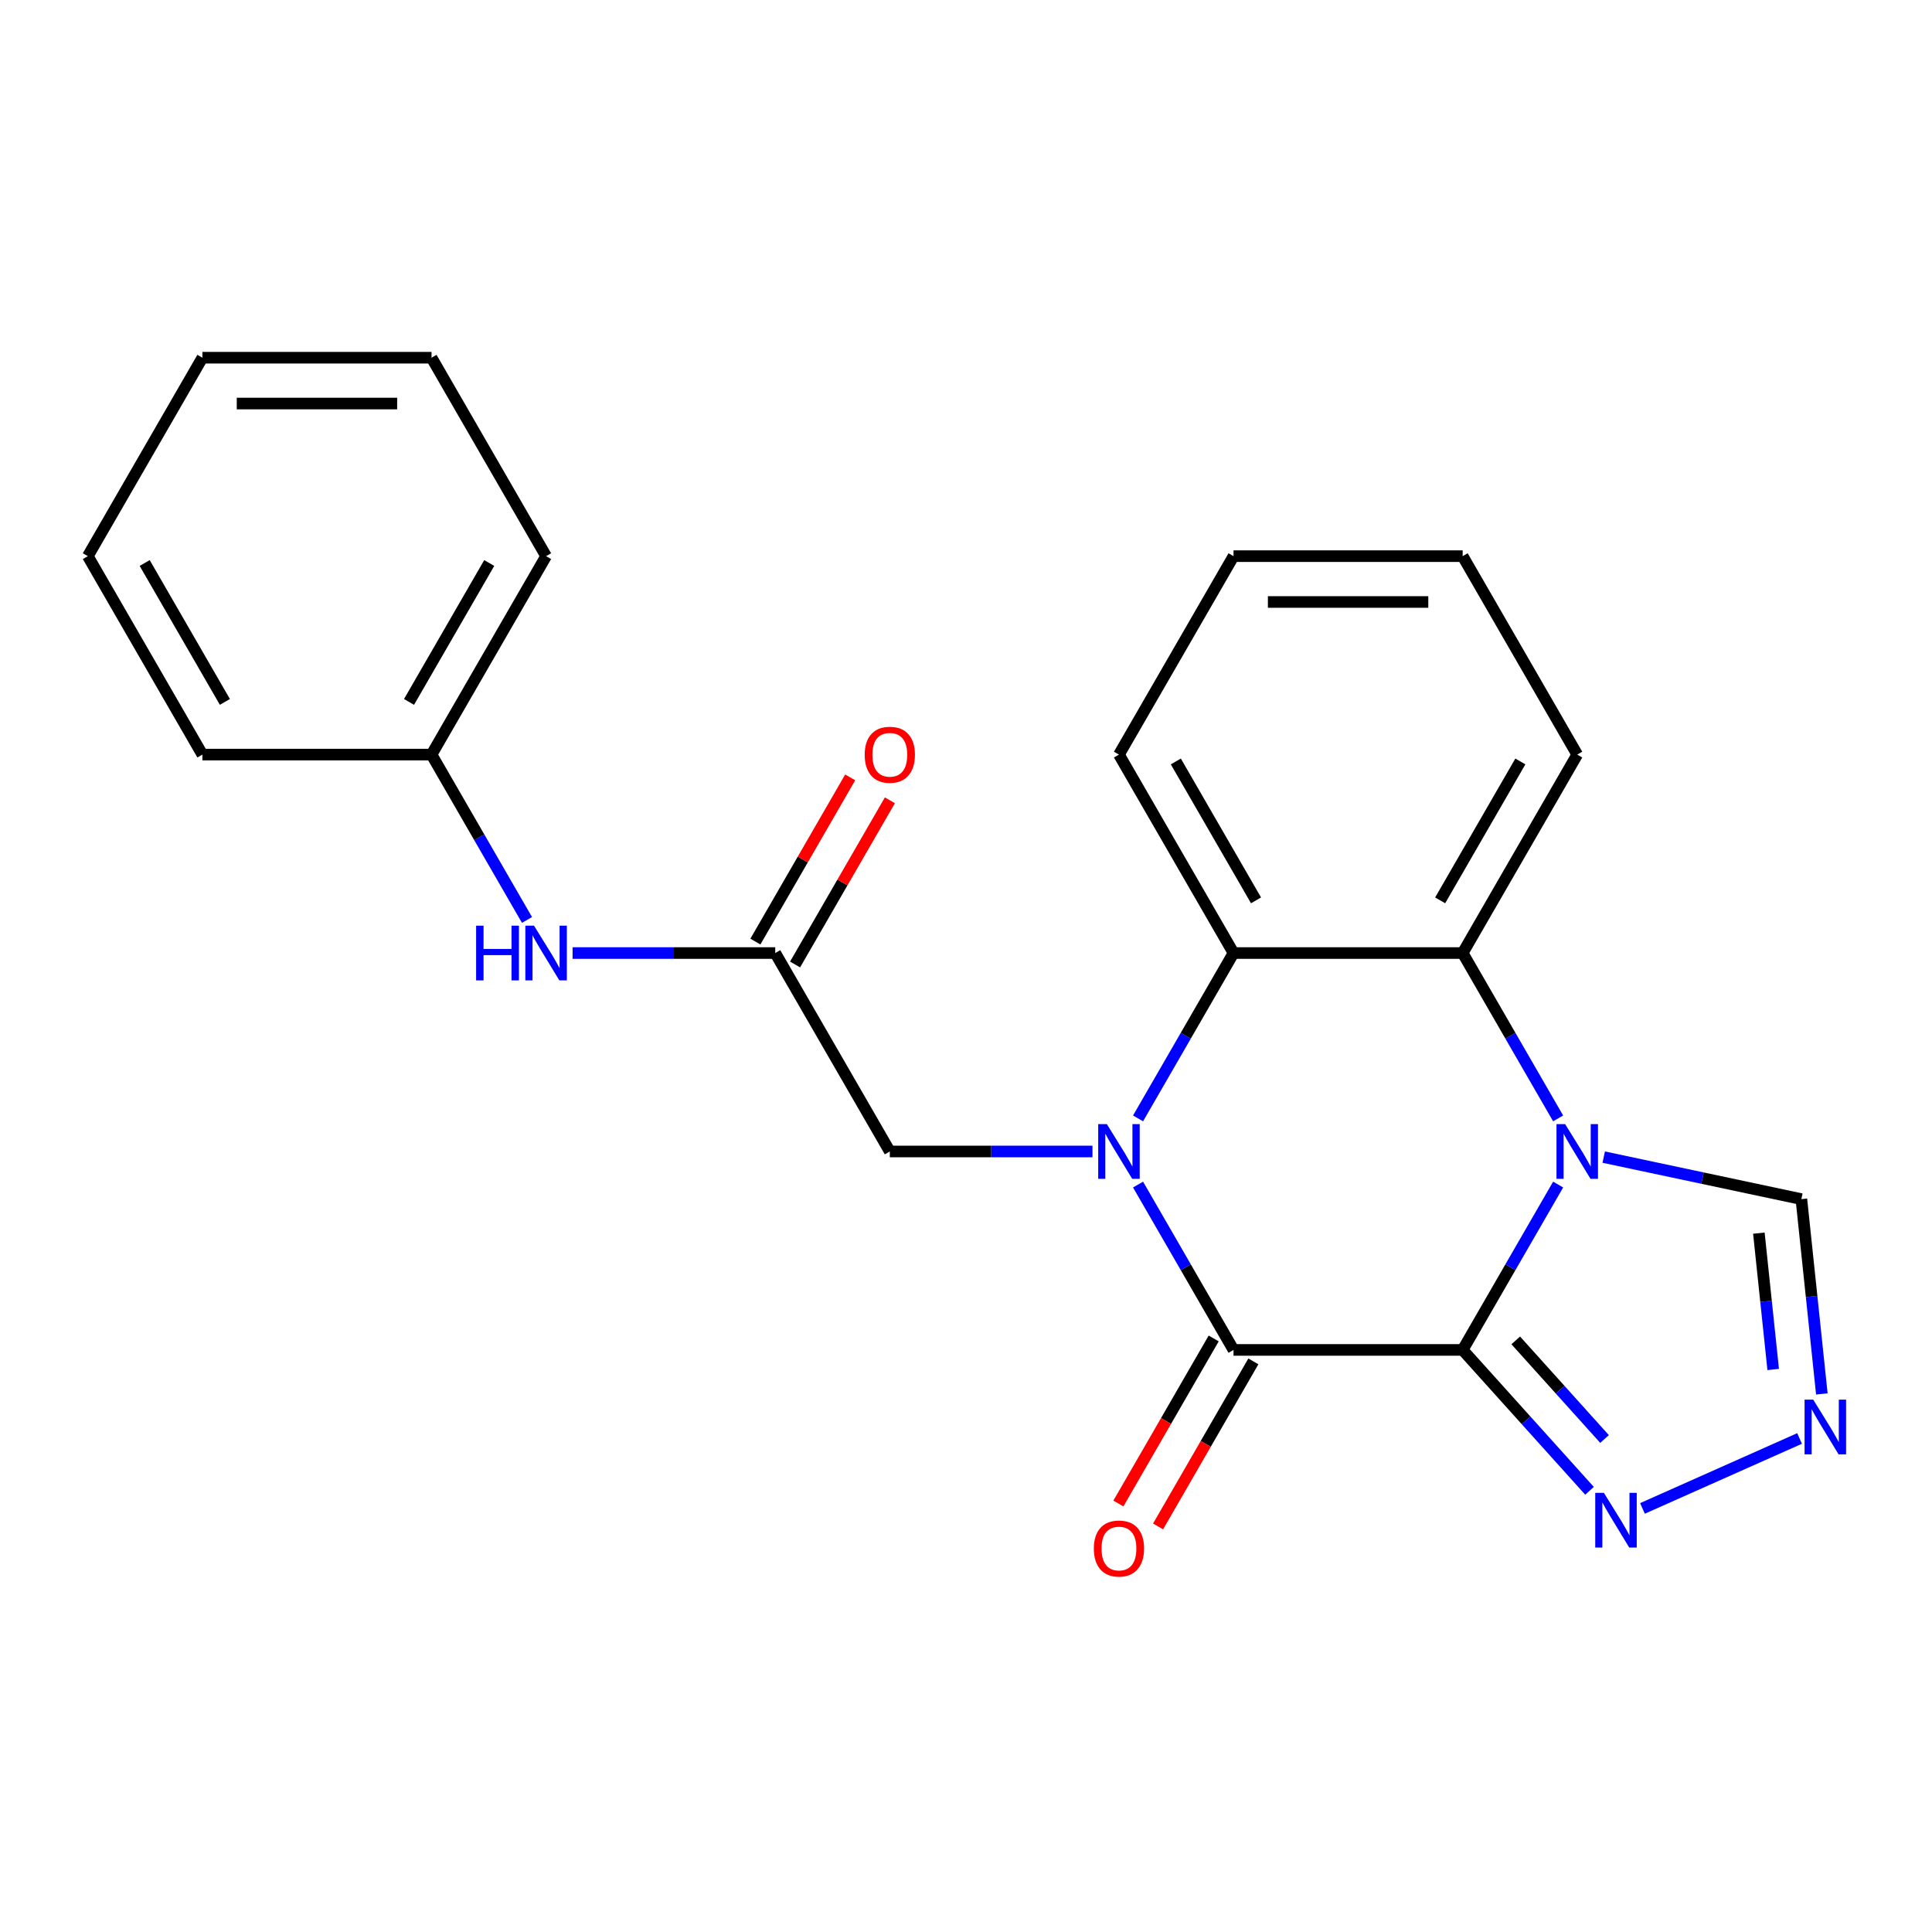 <?xml version='1.0' encoding='iso-8859-1'?>
<svg version='1.1' baseProfile='full'
              xmlns='http://www.w3.org/2000/svg'
                      xmlns:rdkit='http://www.rdkit.org/xml'
                      xmlns:xlink='http://www.w3.org/1999/xlink'
                  xml:space='preserve'
width='1000px' height='1000px' viewBox='0 0 1000 1000'>
<!-- END OF HEADER -->
<rect style='opacity:1.0;fill:#FFFFFF;stroke:none' width='1000' height='1000' x='0' y='0'> </rect>
<path class='bond-0' d='M 757.073,698.718 L 781.78,655.924' style='fill:none;fill-rule:evenodd;stroke:#000000;stroke-width:6px;stroke-linecap:butt;stroke-linejoin:miter;stroke-opacity:1' />
<path class='bond-0' d='M 781.78,655.924 L 806.487,613.13' style='fill:none;fill-rule:evenodd;stroke:#0000FF;stroke-width:6px;stroke-linecap:butt;stroke-linejoin:miter;stroke-opacity:1' />
<path class='bond-2' d='M 757.073,698.718 L 638.47,698.718' style='fill:none;fill-rule:evenodd;stroke:#000000;stroke-width:6px;stroke-linecap:butt;stroke-linejoin:miter;stroke-opacity:1' />
<path class='bond-5' d='M 757.073,698.718 L 789.901,735.177' style='fill:none;fill-rule:evenodd;stroke:#000000;stroke-width:6px;stroke-linecap:butt;stroke-linejoin:miter;stroke-opacity:1' />
<path class='bond-5' d='M 789.901,735.177 L 822.729,771.636' style='fill:none;fill-rule:evenodd;stroke:#0000FF;stroke-width:6px;stroke-linecap:butt;stroke-linejoin:miter;stroke-opacity:1' />
<path class='bond-5' d='M 784.549,693.784 L 807.529,719.305' style='fill:none;fill-rule:evenodd;stroke:#000000;stroke-width:6px;stroke-linecap:butt;stroke-linejoin:miter;stroke-opacity:1' />
<path class='bond-5' d='M 807.529,719.305 L 830.508,744.826' style='fill:none;fill-rule:evenodd;stroke:#0000FF;stroke-width:6px;stroke-linecap:butt;stroke-linejoin:miter;stroke-opacity:1' />
<path class='bond-3' d='M 806.487,578.88 L 781.78,536.086' style='fill:none;fill-rule:evenodd;stroke:#0000FF;stroke-width:6px;stroke-linecap:butt;stroke-linejoin:miter;stroke-opacity:1' />
<path class='bond-3' d='M 781.78,536.086 L 757.073,493.292' style='fill:none;fill-rule:evenodd;stroke:#000000;stroke-width:6px;stroke-linecap:butt;stroke-linejoin:miter;stroke-opacity:1' />
<path class='bond-7' d='M 830.079,598.918 L 881.232,609.791' style='fill:none;fill-rule:evenodd;stroke:#0000FF;stroke-width:6px;stroke-linecap:butt;stroke-linejoin:miter;stroke-opacity:1' />
<path class='bond-7' d='M 881.232,609.791 L 932.386,620.664' style='fill:none;fill-rule:evenodd;stroke:#000000;stroke-width:6px;stroke-linecap:butt;stroke-linejoin:miter;stroke-opacity:1' />
<path class='bond-1' d='M 589.055,613.13 L 613.763,655.924' style='fill:none;fill-rule:evenodd;stroke:#0000FF;stroke-width:6px;stroke-linecap:butt;stroke-linejoin:miter;stroke-opacity:1' />
<path class='bond-1' d='M 613.763,655.924 L 638.47,698.718' style='fill:none;fill-rule:evenodd;stroke:#000000;stroke-width:6px;stroke-linecap:butt;stroke-linejoin:miter;stroke-opacity:1' />
<path class='bond-4' d='M 589.055,578.88 L 613.763,536.086' style='fill:none;fill-rule:evenodd;stroke:#0000FF;stroke-width:6px;stroke-linecap:butt;stroke-linejoin:miter;stroke-opacity:1' />
<path class='bond-4' d='M 613.763,536.086 L 638.47,493.292' style='fill:none;fill-rule:evenodd;stroke:#000000;stroke-width:6px;stroke-linecap:butt;stroke-linejoin:miter;stroke-opacity:1' />
<path class='bond-8' d='M 565.463,596.005 L 513.014,596.005' style='fill:none;fill-rule:evenodd;stroke:#0000FF;stroke-width:6px;stroke-linecap:butt;stroke-linejoin:miter;stroke-opacity:1' />
<path class='bond-8' d='M 513.014,596.005 L 460.565,596.005' style='fill:none;fill-rule:evenodd;stroke:#000000;stroke-width:6px;stroke-linecap:butt;stroke-linejoin:miter;stroke-opacity:1' />
<path class='bond-10' d='M 628.198,692.788 L 603.537,735.502' style='fill:none;fill-rule:evenodd;stroke:#000000;stroke-width:6px;stroke-linecap:butt;stroke-linejoin:miter;stroke-opacity:1' />
<path class='bond-10' d='M 603.537,735.502 L 578.876,778.216' style='fill:none;fill-rule:evenodd;stroke:#FF0000;stroke-width:6px;stroke-linecap:butt;stroke-linejoin:miter;stroke-opacity:1' />
<path class='bond-10' d='M 648.741,704.648 L 624.08,747.362' style='fill:none;fill-rule:evenodd;stroke:#000000;stroke-width:6px;stroke-linecap:butt;stroke-linejoin:miter;stroke-opacity:1' />
<path class='bond-10' d='M 624.08,747.362 L 599.419,790.076' style='fill:none;fill-rule:evenodd;stroke:#FF0000;stroke-width:6px;stroke-linecap:butt;stroke-linejoin:miter;stroke-opacity:1' />
<path class='bond-14' d='M 757.073,493.292 L 816.374,390.578' style='fill:none;fill-rule:evenodd;stroke:#000000;stroke-width:6px;stroke-linecap:butt;stroke-linejoin:miter;stroke-opacity:1' />
<path class='bond-14' d='M 745.425,466.024 L 786.936,394.125' style='fill:none;fill-rule:evenodd;stroke:#000000;stroke-width:6px;stroke-linecap:butt;stroke-linejoin:miter;stroke-opacity:1' />
<path class='bond-24' d='M 757.073,493.292 L 638.47,493.292' style='fill:none;fill-rule:evenodd;stroke:#000000;stroke-width:6px;stroke-linecap:butt;stroke-linejoin:miter;stroke-opacity:1' />
<path class='bond-15' d='M 638.47,493.292 L 579.168,390.578' style='fill:none;fill-rule:evenodd;stroke:#000000;stroke-width:6px;stroke-linecap:butt;stroke-linejoin:miter;stroke-opacity:1' />
<path class='bond-15' d='M 650.117,466.024 L 608.606,394.125' style='fill:none;fill-rule:evenodd;stroke:#000000;stroke-width:6px;stroke-linecap:butt;stroke-linejoin:miter;stroke-opacity:1' />
<path class='bond-6' d='M 850.139,780.755 L 931.453,744.552' style='fill:none;fill-rule:evenodd;stroke:#0000FF;stroke-width:6px;stroke-linecap:butt;stroke-linejoin:miter;stroke-opacity:1' />
<path class='bond-23' d='M 942.983,721.492 L 937.684,671.078' style='fill:none;fill-rule:evenodd;stroke:#0000FF;stroke-width:6px;stroke-linecap:butt;stroke-linejoin:miter;stroke-opacity:1' />
<path class='bond-23' d='M 937.684,671.078 L 932.386,620.664' style='fill:none;fill-rule:evenodd;stroke:#000000;stroke-width:6px;stroke-linecap:butt;stroke-linejoin:miter;stroke-opacity:1' />
<path class='bond-23' d='M 917.803,708.847 L 914.094,673.557' style='fill:none;fill-rule:evenodd;stroke:#0000FF;stroke-width:6px;stroke-linecap:butt;stroke-linejoin:miter;stroke-opacity:1' />
<path class='bond-23' d='M 914.094,673.557 L 910.384,638.268' style='fill:none;fill-rule:evenodd;stroke:#000000;stroke-width:6px;stroke-linecap:butt;stroke-linejoin:miter;stroke-opacity:1' />
<path class='bond-9' d='M 460.565,596.005 L 401.264,493.292' style='fill:none;fill-rule:evenodd;stroke:#000000;stroke-width:6px;stroke-linecap:butt;stroke-linejoin:miter;stroke-opacity:1' />
<path class='bond-11' d='M 401.264,493.292 L 348.815,493.292' style='fill:none;fill-rule:evenodd;stroke:#000000;stroke-width:6px;stroke-linecap:butt;stroke-linejoin:miter;stroke-opacity:1' />
<path class='bond-11' d='M 348.815,493.292 L 296.366,493.292' style='fill:none;fill-rule:evenodd;stroke:#0000FF;stroke-width:6px;stroke-linecap:butt;stroke-linejoin:miter;stroke-opacity:1' />
<path class='bond-12' d='M 411.535,499.222 L 436.069,456.728' style='fill:none;fill-rule:evenodd;stroke:#000000;stroke-width:6px;stroke-linecap:butt;stroke-linejoin:miter;stroke-opacity:1' />
<path class='bond-12' d='M 436.069,456.728 L 460.603,414.234' style='fill:none;fill-rule:evenodd;stroke:#FF0000;stroke-width:6px;stroke-linecap:butt;stroke-linejoin:miter;stroke-opacity:1' />
<path class='bond-12' d='M 390.992,487.362 L 415.526,444.867' style='fill:none;fill-rule:evenodd;stroke:#000000;stroke-width:6px;stroke-linecap:butt;stroke-linejoin:miter;stroke-opacity:1' />
<path class='bond-12' d='M 415.526,444.867 L 440.06,402.373' style='fill:none;fill-rule:evenodd;stroke:#FF0000;stroke-width:6px;stroke-linecap:butt;stroke-linejoin:miter;stroke-opacity:1' />
<path class='bond-13' d='M 272.773,476.167 L 248.066,433.373' style='fill:none;fill-rule:evenodd;stroke:#0000FF;stroke-width:6px;stroke-linecap:butt;stroke-linejoin:miter;stroke-opacity:1' />
<path class='bond-13' d='M 248.066,433.373 L 223.359,390.578' style='fill:none;fill-rule:evenodd;stroke:#000000;stroke-width:6px;stroke-linecap:butt;stroke-linejoin:miter;stroke-opacity:1' />
<path class='bond-16' d='M 223.359,390.578 L 282.661,287.865' style='fill:none;fill-rule:evenodd;stroke:#000000;stroke-width:6px;stroke-linecap:butt;stroke-linejoin:miter;stroke-opacity:1' />
<path class='bond-16' d='M 211.712,363.311 L 253.223,291.412' style='fill:none;fill-rule:evenodd;stroke:#000000;stroke-width:6px;stroke-linecap:butt;stroke-linejoin:miter;stroke-opacity:1' />
<path class='bond-17' d='M 223.359,390.578 L 104.756,390.578' style='fill:none;fill-rule:evenodd;stroke:#000000;stroke-width:6px;stroke-linecap:butt;stroke-linejoin:miter;stroke-opacity:1' />
<path class='bond-19' d='M 816.374,390.578 L 757.073,287.865' style='fill:none;fill-rule:evenodd;stroke:#000000;stroke-width:6px;stroke-linecap:butt;stroke-linejoin:miter;stroke-opacity:1' />
<path class='bond-18' d='M 579.168,390.578 L 638.47,287.865' style='fill:none;fill-rule:evenodd;stroke:#000000;stroke-width:6px;stroke-linecap:butt;stroke-linejoin:miter;stroke-opacity:1' />
<path class='bond-21' d='M 282.661,287.865 L 223.359,185.152' style='fill:none;fill-rule:evenodd;stroke:#000000;stroke-width:6px;stroke-linecap:butt;stroke-linejoin:miter;stroke-opacity:1' />
<path class='bond-20' d='M 104.756,390.578 L 45.455,287.865' style='fill:none;fill-rule:evenodd;stroke:#000000;stroke-width:6px;stroke-linecap:butt;stroke-linejoin:miter;stroke-opacity:1' />
<path class='bond-20' d='M 116.403,363.311 L 74.892,291.412' style='fill:none;fill-rule:evenodd;stroke:#000000;stroke-width:6px;stroke-linecap:butt;stroke-linejoin:miter;stroke-opacity:1' />
<path class='bond-25' d='M 638.47,287.865 L 757.073,287.865' style='fill:none;fill-rule:evenodd;stroke:#000000;stroke-width:6px;stroke-linecap:butt;stroke-linejoin:miter;stroke-opacity:1' />
<path class='bond-25' d='M 656.26,311.586 L 739.282,311.586' style='fill:none;fill-rule:evenodd;stroke:#000000;stroke-width:6px;stroke-linecap:butt;stroke-linejoin:miter;stroke-opacity:1' />
<path class='bond-22' d='M 45.455,287.865 L 104.756,185.152' style='fill:none;fill-rule:evenodd;stroke:#000000;stroke-width:6px;stroke-linecap:butt;stroke-linejoin:miter;stroke-opacity:1' />
<path class='bond-26' d='M 223.359,185.152 L 104.756,185.152' style='fill:none;fill-rule:evenodd;stroke:#000000;stroke-width:6px;stroke-linecap:butt;stroke-linejoin:miter;stroke-opacity:1' />
<path class='bond-26' d='M 205.569,208.873 L 122.547,208.873' style='fill:none;fill-rule:evenodd;stroke:#000000;stroke-width:6px;stroke-linecap:butt;stroke-linejoin:miter;stroke-opacity:1' />
<path  class='atom-1' d='M 810.114 581.845
L 819.394 596.845
Q 820.314 598.325, 821.794 601.005
Q 823.274 603.685, 823.354 603.845
L 823.354 581.845
L 827.114 581.845
L 827.114 610.165
L 823.234 610.165
L 813.274 593.765
Q 812.114 591.845, 810.874 589.645
Q 809.674 587.445, 809.314 586.765
L 809.314 610.165
L 805.634 610.165
L 805.634 581.845
L 810.114 581.845
' fill='#0000FF'/>
<path  class='atom-2' d='M 572.908 581.845
L 582.188 596.845
Q 583.108 598.325, 584.588 601.005
Q 586.068 603.685, 586.148 603.845
L 586.148 581.845
L 589.908 581.845
L 589.908 610.165
L 586.028 610.165
L 576.068 593.765
Q 574.908 591.845, 573.668 589.645
Q 572.468 587.445, 572.108 586.765
L 572.108 610.165
L 568.428 610.165
L 568.428 581.845
L 572.908 581.845
' fill='#0000FF'/>
<path  class='atom-6' d='M 830.174 772.697
L 839.454 787.697
Q 840.374 789.177, 841.854 791.857
Q 843.334 794.537, 843.414 794.697
L 843.414 772.697
L 847.174 772.697
L 847.174 801.017
L 843.294 801.017
L 833.334 784.617
Q 832.174 782.697, 830.934 780.497
Q 829.734 778.297, 829.374 777.617
L 829.374 801.017
L 825.694 801.017
L 825.694 772.697
L 830.174 772.697
' fill='#0000FF'/>
<path  class='atom-7' d='M 938.523 724.457
L 947.803 739.457
Q 948.723 740.937, 950.203 743.617
Q 951.683 746.297, 951.763 746.457
L 951.763 724.457
L 955.523 724.457
L 955.523 752.777
L 951.643 752.777
L 941.683 736.377
Q 940.523 734.457, 939.283 732.257
Q 938.083 730.057, 937.723 729.377
L 937.723 752.777
L 934.043 752.777
L 934.043 724.457
L 938.523 724.457
' fill='#0000FF'/>
<path  class='atom-11' d='M 566.168 801.511
Q 566.168 794.711, 569.528 790.911
Q 572.888 787.111, 579.168 787.111
Q 585.448 787.111, 588.808 790.911
Q 592.168 794.711, 592.168 801.511
Q 592.168 808.391, 588.768 812.311
Q 585.368 816.191, 579.168 816.191
Q 572.928 816.191, 569.528 812.311
Q 566.168 808.431, 566.168 801.511
M 579.168 812.991
Q 583.488 812.991, 585.808 810.111
Q 588.168 807.191, 588.168 801.511
Q 588.168 795.951, 585.808 793.151
Q 583.488 790.311, 579.168 790.311
Q 574.848 790.311, 572.488 793.111
Q 570.168 795.911, 570.168 801.511
Q 570.168 807.231, 572.488 810.111
Q 574.848 812.991, 579.168 812.991
' fill='#FF0000'/>
<path  class='atom-12' d='M 246.441 479.132
L 250.281 479.132
L 250.281 491.172
L 264.761 491.172
L 264.761 479.132
L 268.601 479.132
L 268.601 507.452
L 264.761 507.452
L 264.761 494.372
L 250.281 494.372
L 250.281 507.452
L 246.441 507.452
L 246.441 479.132
' fill='#0000FF'/>
<path  class='atom-12' d='M 276.401 479.132
L 285.681 494.132
Q 286.601 495.612, 288.081 498.292
Q 289.561 500.972, 289.641 501.132
L 289.641 479.132
L 293.401 479.132
L 293.401 507.452
L 289.521 507.452
L 279.561 491.052
Q 278.401 489.132, 277.161 486.932
Q 275.961 484.732, 275.601 484.052
L 275.601 507.452
L 271.921 507.452
L 271.921 479.132
L 276.401 479.132
' fill='#0000FF'/>
<path  class='atom-13' d='M 447.565 390.658
Q 447.565 383.858, 450.925 380.058
Q 454.285 376.258, 460.565 376.258
Q 466.845 376.258, 470.205 380.058
Q 473.565 383.858, 473.565 390.658
Q 473.565 397.538, 470.165 401.458
Q 466.765 405.338, 460.565 405.338
Q 454.325 405.338, 450.925 401.458
Q 447.565 397.578, 447.565 390.658
M 460.565 402.138
Q 464.885 402.138, 467.205 399.258
Q 469.565 396.338, 469.565 390.658
Q 469.565 385.098, 467.205 382.298
Q 464.885 379.458, 460.565 379.458
Q 456.245 379.458, 453.885 382.258
Q 451.565 385.058, 451.565 390.658
Q 451.565 396.378, 453.885 399.258
Q 456.245 402.138, 460.565 402.138
' fill='#FF0000'/>
</svg>
